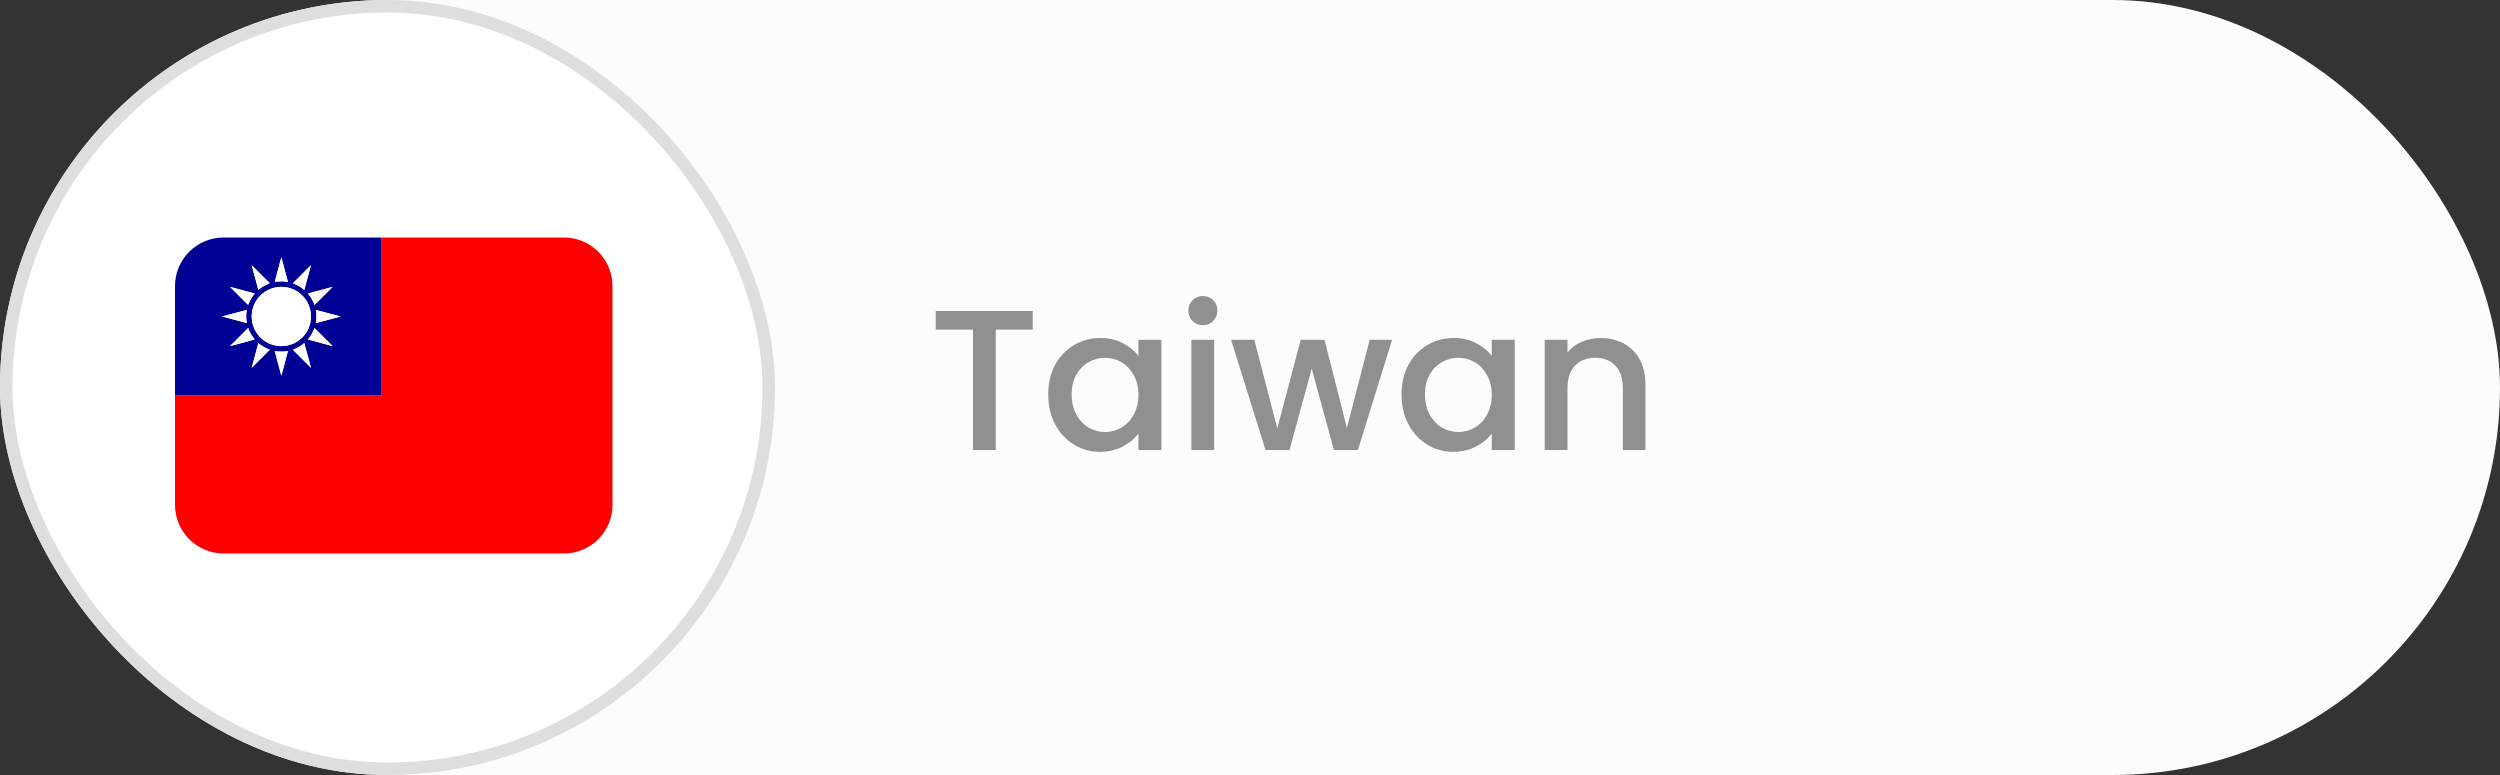 <svg xmlns="http://www.w3.org/2000/svg" width="200" height="62" viewBox="0 0 200 62" fill="none"><rect x="0" y="0" width="200" height="62" fill="#333333" stroke="none"/><rect width="200" height="62" rx="31" fill="#FCFCFC"></rect><rect x="0.5" y="0.5" width="61" height="61" rx="30.5" fill="white" stroke="#DEDEDE"></rect><path d="M82.618 24.88V26.368H79.658V36H77.834V26.368H74.858V24.88H82.618ZM83.858 31.552C83.858 30.667 84.039 29.883 84.402 29.2C84.775 28.517 85.276 27.989 85.906 27.616C86.546 27.232 87.25 27.04 88.018 27.04C88.711 27.04 89.314 27.179 89.826 27.456C90.348 27.723 90.764 28.059 91.074 28.464V27.184H92.914V36H91.074V34.688C90.764 35.104 90.343 35.451 89.81 35.728C89.276 36.005 88.668 36.144 87.986 36.144C87.228 36.144 86.535 35.952 85.906 35.568C85.276 35.173 84.775 34.629 84.402 33.936C84.039 33.232 83.858 32.437 83.858 31.552ZM91.074 31.584C91.074 30.976 90.946 30.448 90.69 30C90.444 29.552 90.119 29.211 89.714 28.976C89.308 28.741 88.871 28.624 88.402 28.624C87.932 28.624 87.495 28.741 87.09 28.976C86.684 29.2 86.354 29.536 86.098 29.984C85.852 30.421 85.73 30.944 85.73 31.552C85.73 32.16 85.852 32.693 86.098 33.152C86.354 33.611 86.684 33.963 87.09 34.208C87.506 34.443 87.943 34.56 88.402 34.56C88.871 34.56 89.308 34.443 89.714 34.208C90.119 33.973 90.444 33.632 90.69 33.184C90.946 32.725 91.074 32.192 91.074 31.584ZM96.237 26.016C95.907 26.016 95.629 25.904 95.405 25.68C95.181 25.456 95.069 25.179 95.069 24.848C95.069 24.517 95.181 24.24 95.405 24.016C95.629 23.792 95.907 23.68 96.237 23.68C96.557 23.68 96.829 23.792 97.053 24.016C97.277 24.24 97.389 24.517 97.389 24.848C97.389 25.179 97.277 25.456 97.053 25.68C96.829 25.904 96.557 26.016 96.237 26.016ZM97.133 27.184V36H95.309V27.184H97.133ZM111.368 27.184L108.632 36H106.712L104.936 29.488L103.16 36H101.24L98.488 27.184H100.344L102.184 34.272L104.056 27.184H105.96L107.752 34.24L109.576 27.184H111.368ZM112.123 31.552C112.123 30.667 112.305 29.883 112.667 29.2C113.041 28.517 113.542 27.989 114.171 27.616C114.811 27.232 115.515 27.04 116.283 27.04C116.977 27.04 117.579 27.179 118.091 27.456C118.614 27.723 119.03 28.059 119.339 28.464V27.184H121.179V36H119.339V34.688C119.03 35.104 118.609 35.451 118.075 35.728C117.542 36.005 116.934 36.144 116.251 36.144C115.494 36.144 114.801 35.952 114.171 35.568C113.542 35.173 113.041 34.629 112.667 33.936C112.305 33.232 112.123 32.437 112.123 31.552ZM119.339 31.584C119.339 30.976 119.211 30.448 118.955 30C118.71 29.552 118.385 29.211 117.979 28.976C117.574 28.741 117.137 28.624 116.667 28.624C116.198 28.624 115.761 28.741 115.355 28.976C114.95 29.2 114.619 29.536 114.363 29.984C114.118 30.421 113.995 30.944 113.995 31.552C113.995 32.16 114.118 32.693 114.363 33.152C114.619 33.611 114.95 33.963 115.355 34.208C115.771 34.443 116.209 34.56 116.667 34.56C117.137 34.56 117.574 34.443 117.979 34.208C118.385 33.973 118.71 33.632 118.955 33.184C119.211 32.725 119.339 32.192 119.339 31.584ZM128.023 27.04C128.716 27.04 129.335 27.184 129.879 27.472C130.434 27.76 130.866 28.187 131.175 28.752C131.484 29.317 131.639 30 131.639 30.8V36H129.831V31.072C129.831 30.283 129.634 29.68 129.239 29.264C128.844 28.837 128.306 28.624 127.623 28.624C126.94 28.624 126.396 28.837 125.991 29.264C125.596 29.68 125.399 30.283 125.399 31.072V36H123.575V27.184H125.399V28.192C125.698 27.829 126.076 27.547 126.535 27.344C127.004 27.141 127.5 27.04 128.023 27.04Z" fill="#909090"></path><path d="M45.111 19H30.528V31.639H14V40.389C14 41.42 14.41 42.409 15.139 43.139C15.868 43.868 16.858 44.278 17.889 44.278H45.111C46.142 44.278 47.132 43.868 47.861 43.139C48.59 42.409 49 41.42 49 40.389V22.889C49 21.858 48.59 20.868 47.861 20.139C47.132 19.41 46.142 19 45.111 19Z" fill="#FE0000"></path><path d="M30.528 19H17.889C16.858 19 15.868 19.41 15.139 20.139C14.41 20.868 14 21.858 14 22.889V31.639H30.528V19ZM24.633 23.482L26.612 22.949L25.162 24.395C25.045 24.06 24.866 23.75 24.633 23.482ZM24.877 25.319C24.877 25.631 24.816 25.939 24.697 26.227C24.578 26.514 24.403 26.775 24.183 26.995C23.963 27.216 23.702 27.39 23.414 27.509C23.126 27.628 22.818 27.69 22.507 27.69C22.196 27.69 21.887 27.628 21.6 27.509C21.312 27.39 21.051 27.216 20.831 26.995C20.611 26.775 20.436 26.514 20.317 26.227C20.198 25.939 20.137 25.631 20.137 25.319C20.137 24.691 20.386 24.088 20.831 23.643C21.275 23.199 21.878 22.949 22.507 22.949C23.136 22.949 23.738 23.199 24.183 23.643C24.628 24.088 24.877 24.691 24.877 25.319ZM24.877 21.215L24.344 23.193C24.076 22.96 23.767 22.781 23.431 22.664L24.877 21.215ZM22.507 20.58L23.034 22.557C22.864 22.525 22.687 22.507 22.507 22.507C22.327 22.507 22.15 22.525 21.98 22.557L22.507 20.58ZM21.582 22.664C21.247 22.781 20.938 22.961 20.669 23.193L20.137 21.215L21.582 22.664ZM20.381 23.482C20.148 23.75 19.968 24.06 19.852 24.395L18.402 22.949L20.381 23.482ZM19.745 24.793C19.677 25.141 19.677 25.498 19.745 25.846L17.767 25.319L19.745 24.793ZM19.852 26.243C19.969 26.581 20.151 26.891 20.381 27.156L18.402 27.689L19.852 26.243ZM20.137 29.424L20.669 27.446C20.935 27.675 21.244 27.857 21.582 27.975L20.137 29.424ZM22.507 30.059L21.98 28.081C22.328 28.149 22.686 28.149 23.034 28.081L22.507 30.059ZM23.431 27.975C23.77 27.857 24.079 27.675 24.344 27.446L24.877 29.424L23.431 27.975ZM24.633 27.157C24.864 26.892 25.044 26.582 25.162 26.244L26.612 27.69L24.633 27.157ZM25.269 25.846C25.336 25.498 25.336 25.141 25.269 24.793L27.247 25.319L25.269 25.846Z" fill="#000095"></path><path d="M23.034 22.557L22.507 20.58L21.98 22.557C22.15 22.525 22.327 22.507 22.507 22.507C22.687 22.507 22.864 22.525 23.034 22.557ZM19.694 25.319C19.694 25.14 19.712 24.963 19.745 24.793L17.767 25.319L19.745 25.846C19.712 25.673 19.695 25.496 19.694 25.319ZM21.98 28.081L22.507 30.059L23.034 28.081C22.686 28.149 22.328 28.149 21.98 28.081ZM25.32 25.319C25.32 25.499 25.302 25.676 25.269 25.846L27.247 25.319L25.269 24.793C25.301 24.963 25.32 25.14 25.32 25.319ZM24.877 21.215L23.431 22.664C23.77 22.783 24.079 22.964 24.344 23.193L24.877 21.215ZM24.633 27.157L26.612 27.69L25.162 26.244C25.045 26.579 24.866 26.889 24.633 27.157ZM20.137 29.424L21.582 27.975C21.247 27.858 20.938 27.678 20.669 27.446L20.137 29.424ZM20.381 23.482L18.402 22.949L19.852 24.395C19.969 24.056 20.15 23.748 20.381 23.482ZM23.431 27.975L24.877 29.424L24.344 27.446C24.076 27.678 23.767 27.858 23.431 27.975ZM19.852 26.243L18.402 27.689L20.381 27.156C20.148 26.888 19.968 26.578 19.852 26.243ZM21.582 22.664L20.137 21.215L20.669 23.193C20.936 22.963 21.244 22.782 21.582 22.664ZM26.612 22.949L24.633 23.482C24.864 23.747 25.044 24.056 25.162 24.395L26.612 22.949Z" fill="white"></path><path d="M22.507 27.69C23.816 27.69 24.877 26.629 24.877 25.32C24.877 24.01 23.816 22.949 22.507 22.949C21.198 22.949 20.137 24.01 20.137 25.32C20.137 26.629 21.198 27.69 22.507 27.69Z" fill="white"></path></svg>